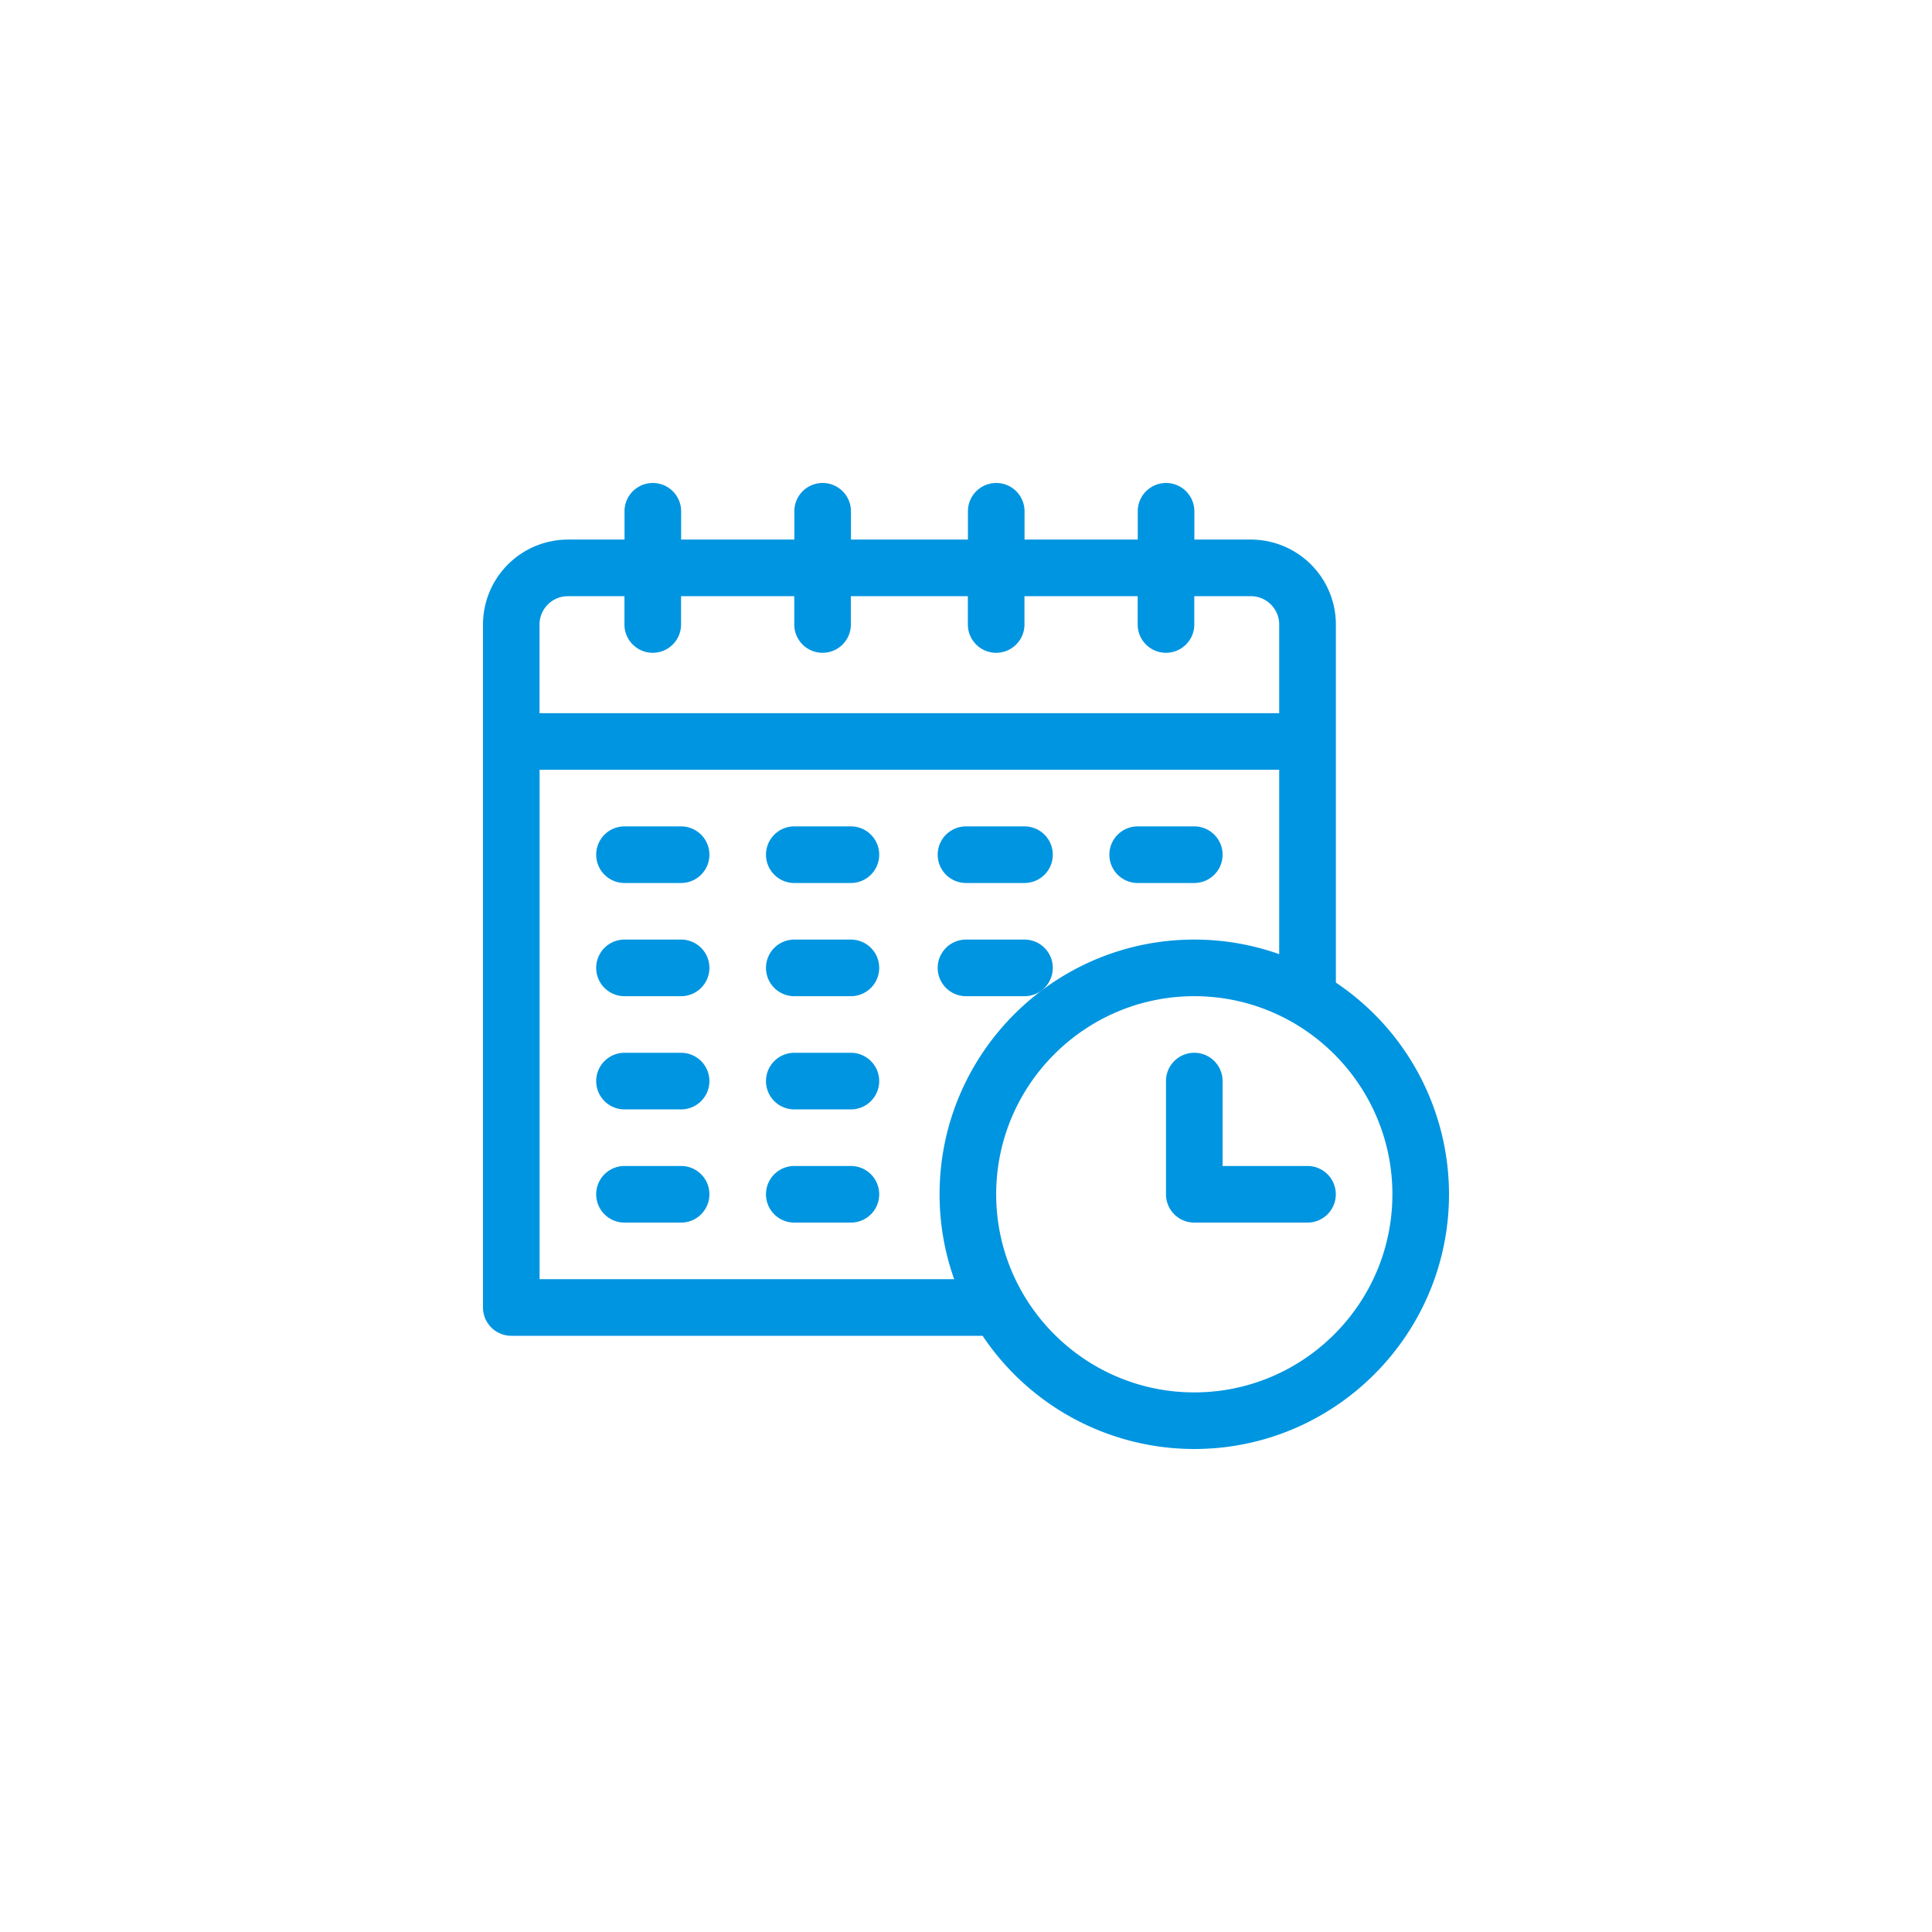 <svg xmlns="http://www.w3.org/2000/svg" viewBox="0 0 80 80">
  <path fill="#0095e0" d="M29.375 35.391c0 .647-.525 1.172-1.172 1.172h-2.344a1.172 1.172 0 0 1 0-2.344h2.344c.647 0 1.172.524 1.172 1.172zm5.859-1.172H32.89a1.172 1.172 0 0 0 0 2.344h2.344a1.172 1.172 0 0 0 0-2.344zM40 36.563h2.422a1.172 1.172 0 0 0 0-2.344H40a1.172 1.172 0 0 0 0 2.344zm7.109 0h2.344a1.172 1.172 0 0 0 0-2.344h-2.344a1.172 1.172 0 0 0 0 2.344zm-18.906 2.343h-2.344a1.172 1.172 0 0 0 0 2.344h2.344a1.172 1.172 0 0 0 0-2.344zm7.031 0H32.89a1.172 1.172 0 0 0 0 2.344h2.344a1.172 1.172 0 0 0 0-2.344zm8.36 1.172c0-.647-.525-1.172-1.172-1.172H40a1.172 1.172 0 0 0 0 2.344h2.422c.647 0 1.172-.525 1.172-1.172zm-15.391 3.516h-2.344a1.172 1.172 0 0 0 0 2.344h2.344a1.172 1.172 0 0 0 0-2.344zm7.031 0H32.89a1.172 1.172 0 0 0 0 2.344h2.344a1.172 1.172 0 0 0 0-2.344zm-7.031 4.687h-2.344a1.172 1.172 0 0 0 0 2.344h2.344a1.172 1.172 0 0 0 0-2.344zm7.031 0H32.89a1.172 1.172 0 0 0 0 2.344h2.344a1.172 1.172 0 0 0 0-2.344zm18.907 0h-3.516v-3.516a1.172 1.172 0 0 0-2.344 0v4.688c0 .647.525 1.172 1.172 1.172h4.688a1.172 1.172 0 0 0 0-2.344zM60 49.453C60 55.269 55.269 60 49.453 60a10.544 10.544 0 0 1-8.765-4.688H21.172A1.172 1.172 0 0 1 20 54.14V25.859a3.52 3.52 0 0 1 3.516-3.516h2.344v-1.172a1.172 1.172 0 0 1 2.344 0v1.172h4.688v-1.172a1.172 1.172 0 0 1 2.344 0v1.172h4.844v-1.172a1.172 1.172 0 0 1 2.344 0v1.172h4.688v-1.172a1.172 1.172 0 0 1 2.344 0v1.172H51.8a3.52 3.52 0 0 1 3.516 3.516v14.829A10.55 10.55 0 0 1 60 49.453zM22.344 29.531h30.625v-3.672c0-.646-.526-1.172-1.172-1.172h-2.344v1.172a1.172 1.172 0 0 1-2.344 0v-1.172h-4.688v1.172a1.172 1.172 0 0 1-2.344 0v-1.172h-4.844v1.172a1.172 1.172 0 0 1-2.344 0v-1.172h-4.688v1.172a1.172 1.172 0 0 1-2.344 0v-1.172h-2.344c-.646 0-1.172.526-1.172 1.172v3.672zm16.562 19.922c0-5.816 4.731-10.547 10.547-10.547 1.232 0 2.415.213 3.516.603v-7.635H22.344v21.094H39.51a10.47 10.47 0 0 1-.604-3.515zm18.75 0c0-4.523-3.68-8.203-8.203-8.203s-8.203 3.68-8.203 8.203 3.68 8.203 8.203 8.203 8.203-3.68 8.203-8.203z"/>
</svg>
